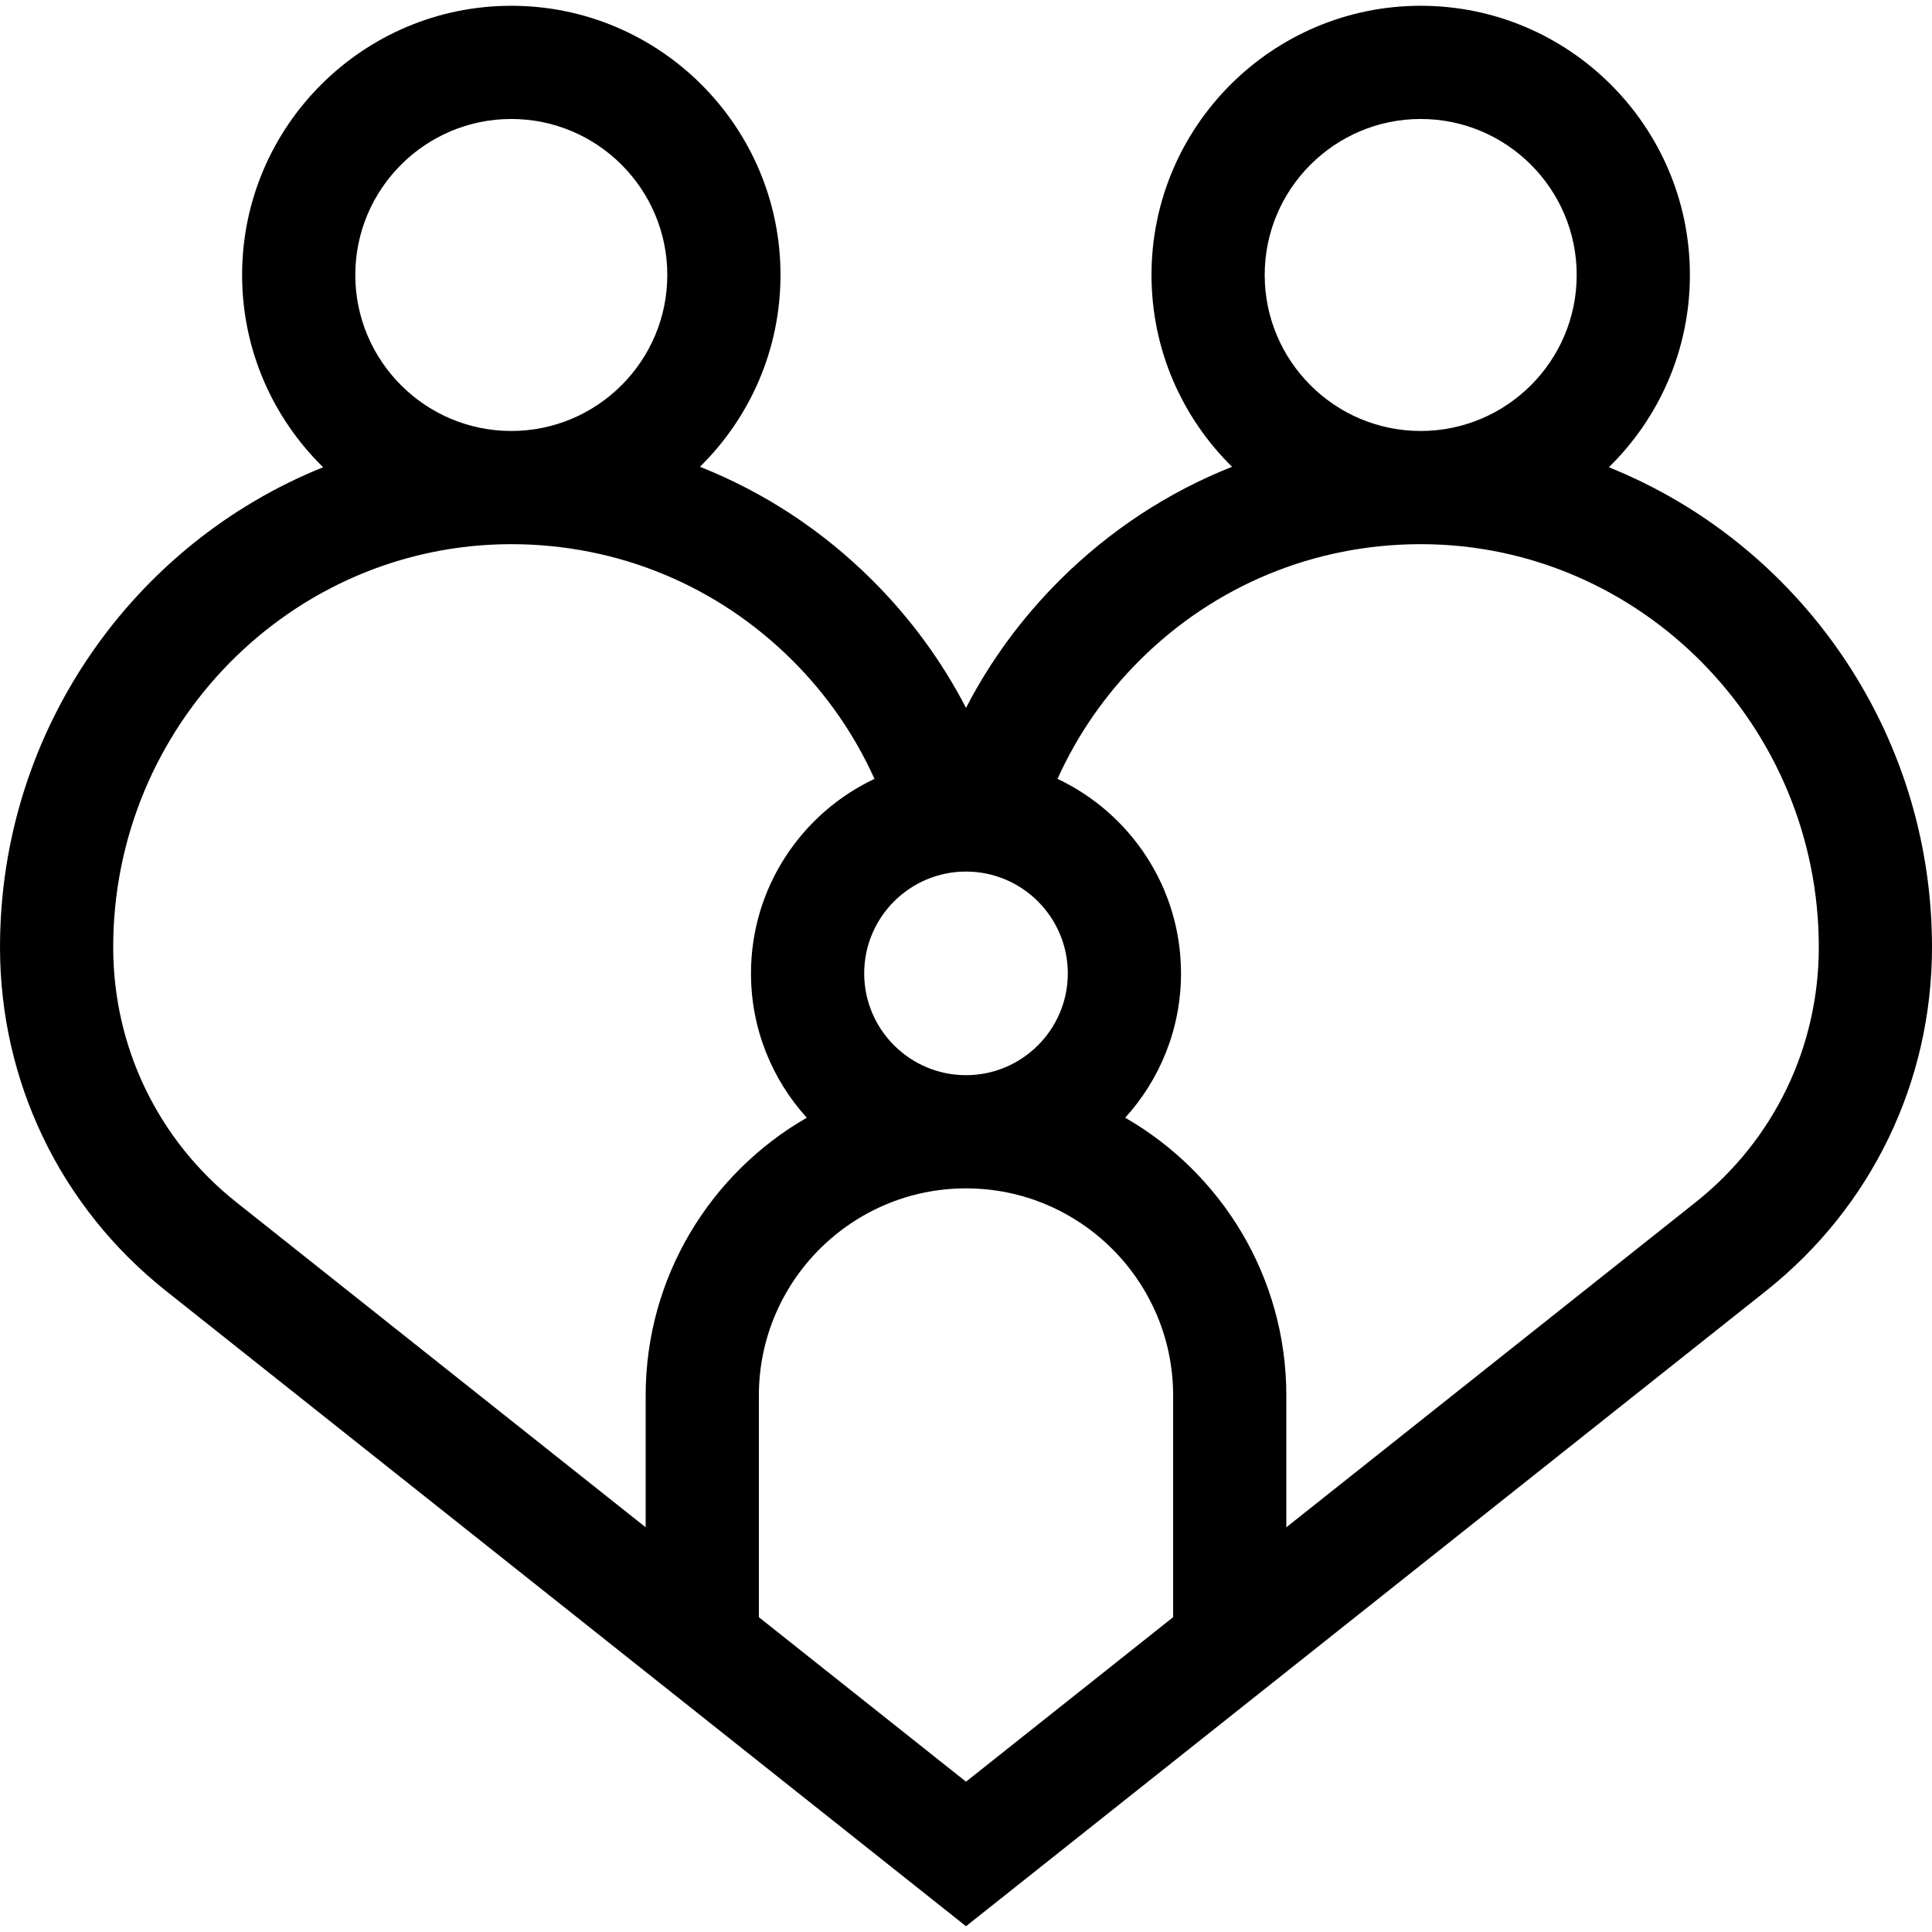 <svg id="Capa_1" enable-background="new 0 0 512 512" viewBox="0 0 512 512" xmlns="http://www.w3.org/2000/svg"><g><path d="m426.363 123.827c13.24-12.959 21.478-31.01 21.478-50.956 0-39.338-32.003-71.341-71.341-71.341s-71.341 32.003-71.341 71.341c0 19.882 8.183 37.881 21.348 50.832-16.887 6.696-32.395 16.819-45.653 30.031-10.133 10.099-18.47 21.512-24.854 33.86-6.383-12.349-14.721-23.762-24.854-33.86-13.259-13.213-28.766-23.335-45.652-30.031 13.165-12.95 21.347-30.95 21.347-50.831 0-39.338-32.003-71.341-71.341-71.341s-71.341 32.002-71.341 71.34c0 19.946 8.238 37.997 21.478 50.956-50.096 20.121-85.637 69.606-85.637 127.194 0 35.686 16.028 68.881 43.974 91.074l212.026 168.375 212.026-168.376c27.947-22.193 43.974-55.388 43.974-91.073 0-57.588-35.541-107.073-85.637-127.194zm-91.204-50.956c0-22.796 18.546-41.341 41.341-41.341s41.341 18.545 41.341 41.341c0 22.784-18.527 41.322-41.305 41.341-.013 0-.026 0-.039 0-.008 0-.016 0-.023 0-22.784-.015-41.315-18.554-41.315-41.341zm-79.159 212.06c-14.876 0-26.979-12.103-26.979-26.979s12.103-26.979 26.979-26.979c14.877 0 26.979 12.103 26.979 26.979s-12.102 26.979-26.979 26.979zm-120.5-253.401c22.795 0 41.341 18.545 41.341 41.341 0 22.787-18.531 41.326-41.314 41.341-.008 0-.016 0-.024 0-.013 0-.026 0-.039 0-22.779-.019-41.306-18.557-41.306-41.341.001-22.796 18.547-41.341 41.342-41.341zm-105.5 219.491c0-58.693 47.159-106.607 105.125-106.808.114-.001.226-.001.34-.001.012 0 .023.001.035.001.009 0 .018-.001.026-.001 28.104.007 54.529 10.926 74.443 30.771 9.254 9.222 16.57 19.861 21.775 31.423-19.321 9.128-32.725 28.797-32.725 51.545 0 14.71 5.604 28.135 14.787 38.254-25.487 14.665-42.699 42.16-42.699 73.616v34.926l-108.477-86.145c-20.737-16.469-32.63-41.101-32.63-67.581zm171.109 177.55v-58.75c0-30.267 24.624-54.891 54.891-54.891s54.891 24.624 54.891 54.891v58.75l-54.891 43.59zm248.261-109.97-108.479 86.146v-34.926c0-31.456-17.211-58.95-42.698-73.616 9.184-10.12 14.787-23.545 14.787-38.255 0-22.748-13.404-42.417-32.724-51.545 5.206-11.561 12.521-22.201 21.775-31.423 19.915-19.847 46.337-30.765 74.443-30.771.009 0 .018.001.026.001.012 0 .023-.001.035-.001.113 0 .227 0 .339.001 57.967.201 105.126 48.115 105.126 106.809 0 26.48-11.894 51.112-32.63 67.58z"/></g><g/><g/><g/><g/><g/><g/><g/><g/><g/><g/><g/><g/><g/><g/><g/></svg>